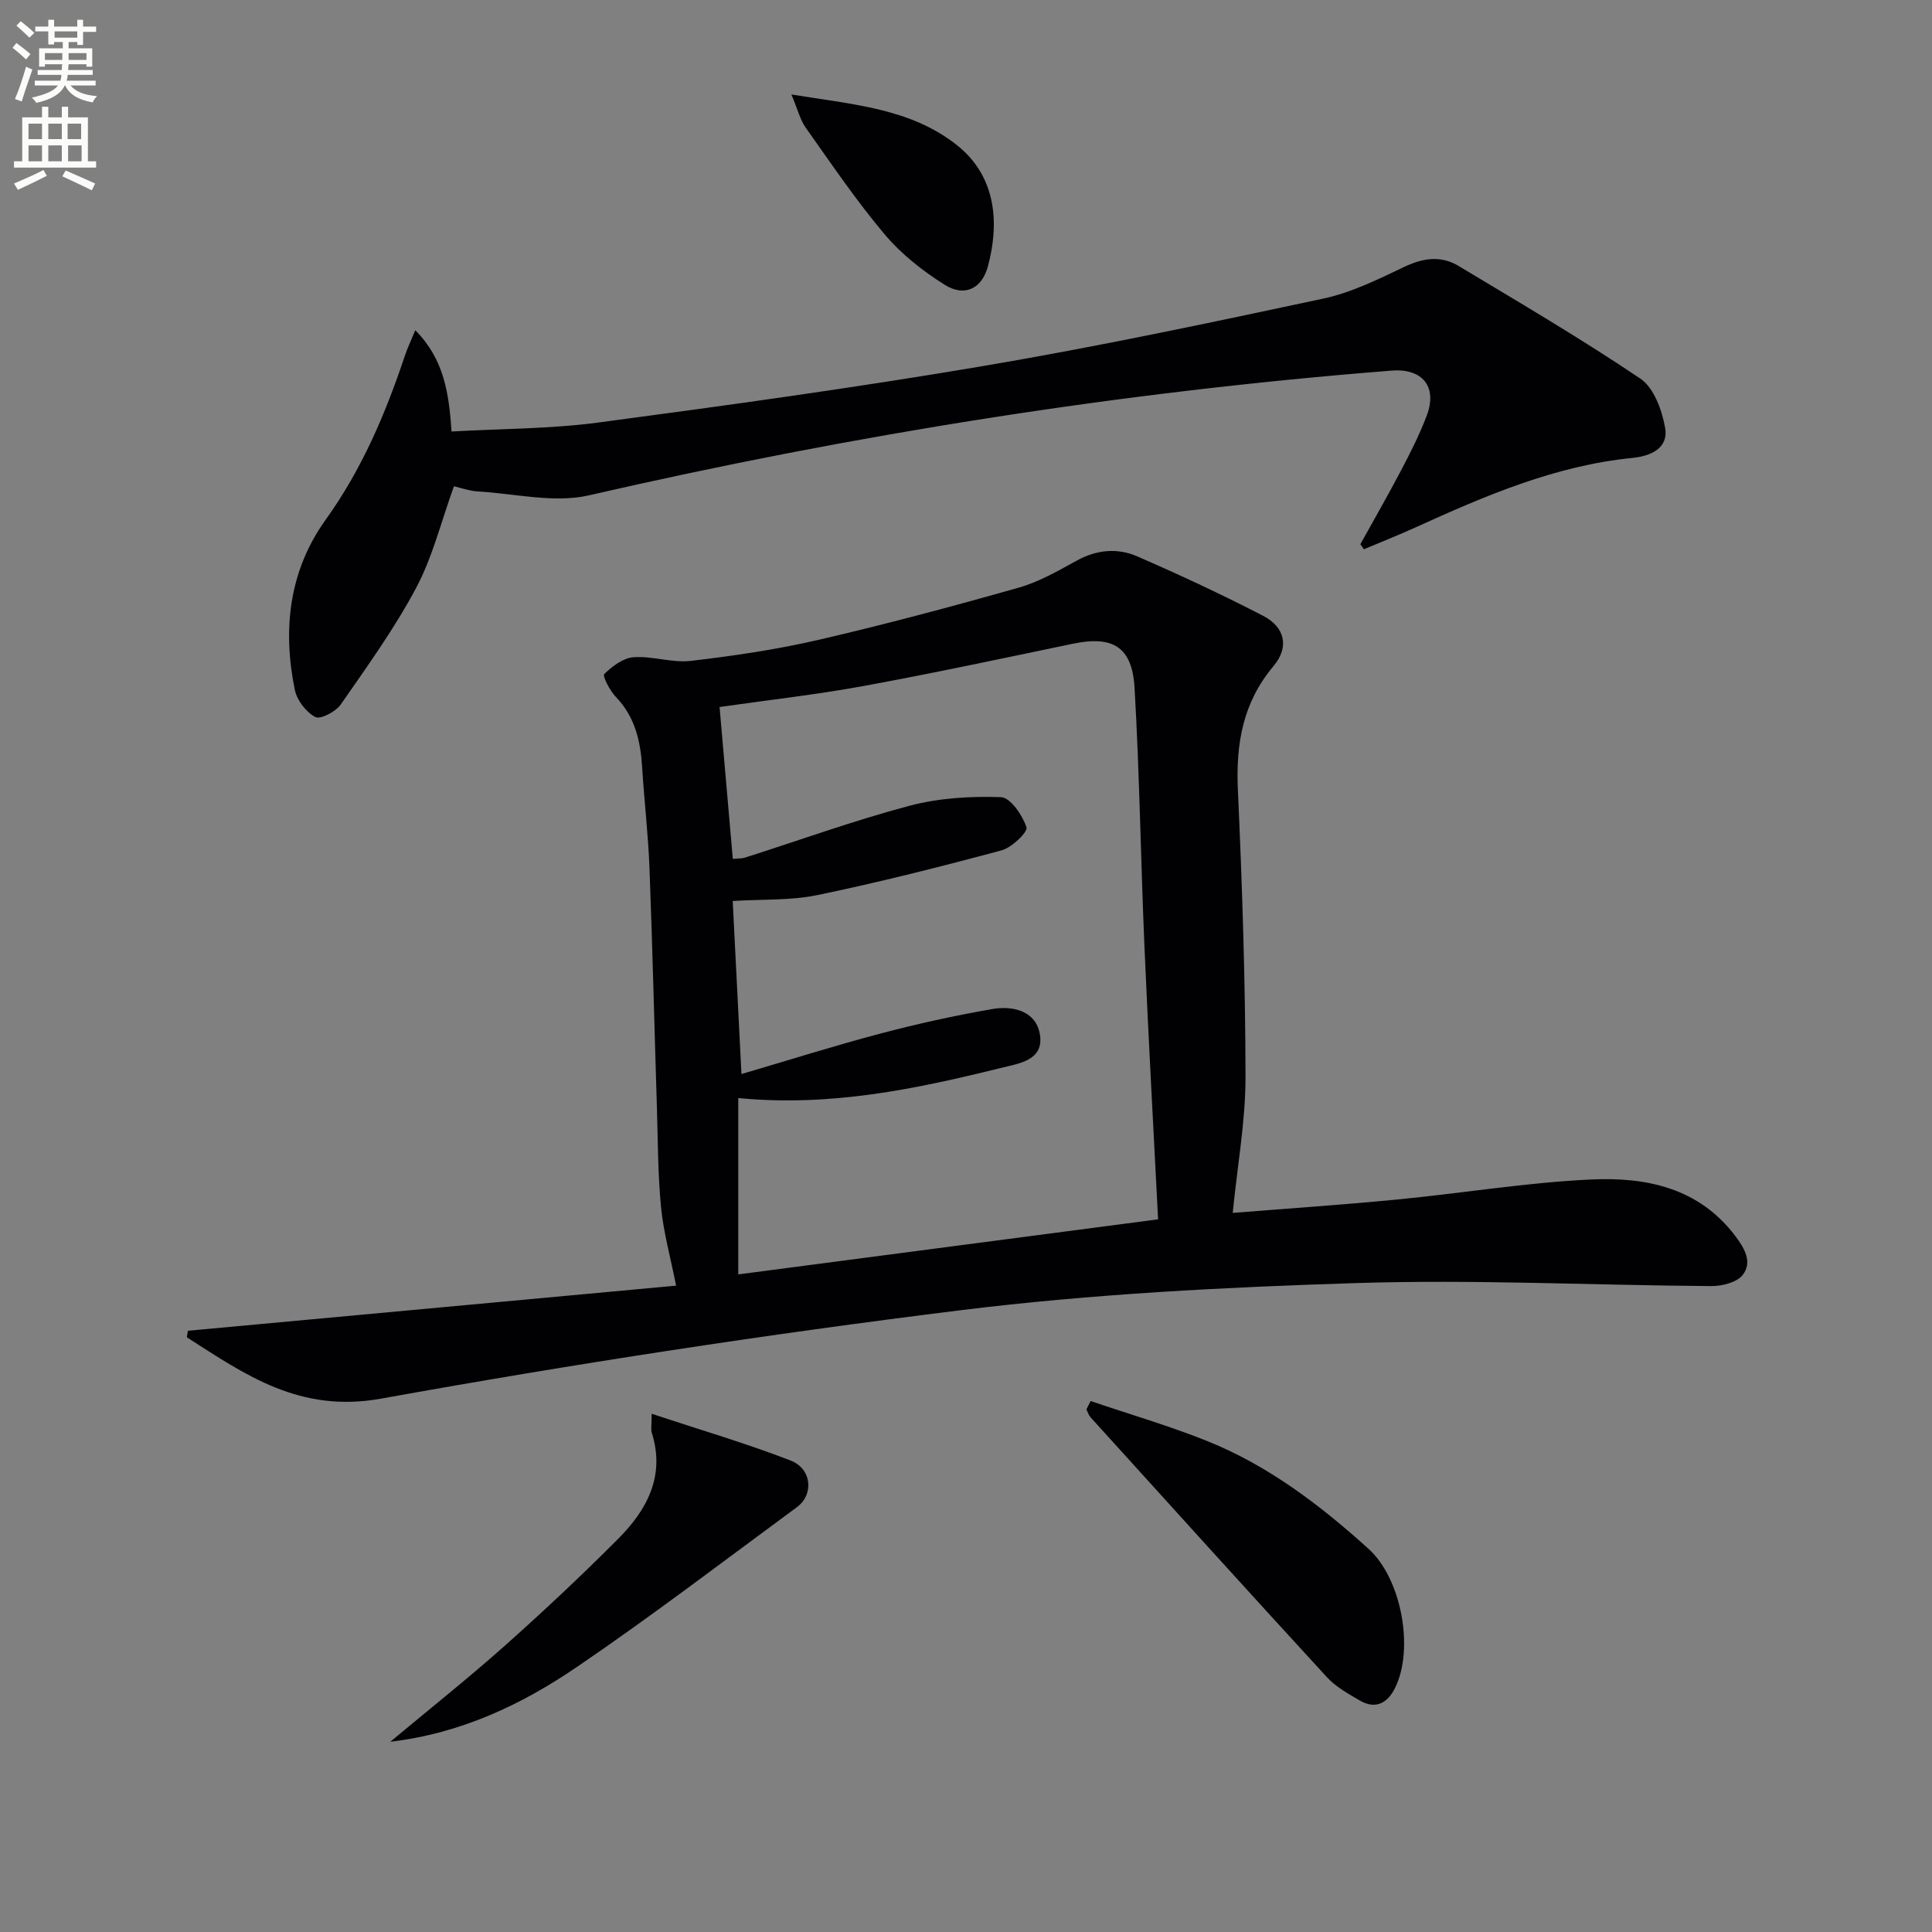 <svg enable-background="new 0 0 400 400" viewBox="0 0 400 400" xmlns="http://www.w3.org/2000/svg"><rect x="0" y="0" width="400" height="400" fill="#808080" stroke="none"/><path d="m2.6 9.9.8-1c.9.7 1.9 1.4 2.9 2.3l-.9 1.1c-1.1-1-2-1.8-2.8-2.4zm.5 10.6c.9-2.1 1.6-4.3 2.3-6.7.4.2.8.4 1.3.6-.7 2.1-1.5 4.3-2.2 6.6zm.3-15.2.9-.9c1 .8 2 1.6 2.8 2.4l-1 1c-.9-.9-1.8-1.7-2.7-2.5zm12.6-1.2h1.2v1.4h2.7v1.1h-2.7v2.7h-1.2v-.6h-1.8v1.3h4.9v3.8h-1.2v-.5h-3.7c0 .4-.1.9-.1 1.2h5.1v1h-5.2c0 .5-.1.9-.2 1.2h6v1h-5.2c1.1 1.3 2.9 2 5.5 2.2-.4.4-.7.8-.9 1.3-2.9-.5-4.8-1.6-5.7-3.5h-.1c-.8 1.7-2.7 2.9-5.9 3.6-.2-.4-.6-.8-.9-1.1 2.8-.6 4.6-1.4 5.4-2.5h-4.8v-1h5.3c.1-.3.2-.7.2-1.2h-4.9v-1h5c0-.4 0-.8.1-1.2h-3.6v.5h-1.2v-3.8h4.9v-1.3h-1.8v.5h-1.2v-2.7h-2.7v-1h2.7v-1.4h1.2v1.4h4.8zm-6.7 8.3h3.6c0-.4 0-.9 0-1.4h-3.6zm1.9-4.6h4.8v-1.3h-4.7v1.3zm6.7 3.2h-3.7v1.4h3.7z" fill="#fbfcfa"/><path d="m8.7 22.1h1.3v2.2h2.8v-2.2h1.3v2.2h4.1v9.1h1.7v1.3h-17v-1.3h1.7v-9.1h4.1zm.3 13.1.7 1.2c-1.8.9-3.8 1.9-6 2.9-.2-.4-.5-.8-.8-1.3 2.3-1 4.4-1.9 6.1-2.8zm-3.1-6.4h2.8v-3.2h-2.8zm0 4.6h2.8v-3.3h-2.8zm4.1-4.6h2.8v-3.2h-2.8zm0 4.6h2.8v-3.3h-2.8zm3.6 1.9c2.1.9 4.1 1.8 6.1 2.7l-.7 1.4c-2.2-1.1-4.2-2-6.1-2.9zm3.2-9.7h-2.8v3.2h2.8zm-2.7 7.8h2.8v-3.3h-2.8z" fill="#fbfcfa"/><g fill="#010104"><path d="m255.22 251.12c10.94-.88 22.54-1.66 34.1-2.78 13.39-1.29 26.72-3.52 40.13-4.14 11.31-.52 22.25 1.67 29.84 11.72 1.96 2.59 3.54 5.43 1.53 8.03-1.2 1.55-4.24 2.33-6.45 2.32-24.47-.16-48.96-1.4-73.39-.63-27.38.86-54.86 2.26-82.02 5.62-40.16 4.97-80.22 11.13-120.05 18.31-16.85 3.04-28.06-4.9-40.23-12.7.08-.45.16-.9.23-1.35 33.53-3.1 67.06-6.2 101.07-9.34-1.2-6.02-2.62-11.1-3.12-16.26-.66-6.76-.64-13.6-.85-20.41-.52-16.59-.91-33.19-1.54-49.78-.27-6.97-1.09-13.91-1.52-20.88-.34-5.45-1.48-10.45-5.46-14.58-1.23-1.28-2.79-4.32-2.39-4.71 1.65-1.61 3.92-3.34 6.08-3.49 3.91-.28 7.98 1.21 11.84.76 8.89-1.04 17.8-2.35 26.51-4.37 13.89-3.22 27.68-6.91 41.4-10.8 4.21-1.19 8.15-3.48 12.03-5.61 4.11-2.25 8.39-2.64 12.47-.87 8.82 3.84 17.55 7.9 26.09 12.32 4.55 2.36 5.44 6.49 2.16 10.39-6.36 7.55-7.82 16.06-7.39 25.6.89 19.77 1.55 39.57 1.58 59.36.02 9.19-1.67 18.38-2.65 28.27zm-102.37-23.78v36.51c29.02-3.8 58.25-7.64 86.92-11.4-.97-19.09-2.01-37.64-2.81-56.19-.78-17.94-1.02-35.9-2.06-53.82-.49-8.56-4.52-10.88-12.79-9.16-14.44 3.01-28.86 6.1-43.37 8.76-9.73 1.78-19.59 2.88-29.76 4.34.89 10.26 1.81 20.76 2.74 31.44 1.19-.11 1.86-.05 2.46-.24 11.36-3.62 22.59-7.69 34.1-10.75 6.08-1.61 12.65-2.01 18.96-1.79 1.95.07 4.45 3.74 5.28 6.23.32.97-3.01 4.2-5.11 4.77-12.63 3.4-25.33 6.61-38.14 9.27-5.59 1.16-11.49.85-17.57 1.23.59 11.72 1.18 23.25 1.81 35.83 9.76-2.87 19.2-5.85 28.76-8.38 7.65-2.02 15.4-3.73 23.2-5.08 4.36-.76 9.13.46 9.85 5.39.77 5.27-4.35 5.88-8.15 6.82-17.57 4.35-35.22 8.07-54.32 6.22z"/><path d="m93.98 100.68c-2.68 7.43-4.43 14.66-7.81 21.01-4.5 8.45-10.16 16.31-15.64 24.19-1.03 1.48-4.21 3.13-5.26 2.57-1.91-1.02-3.79-3.47-4.23-5.62-2.57-12.52-1.2-24.66 6.38-35.22 7.48-10.41 12.38-21.91 16.39-33.92.55-1.64 1.3-3.21 2.17-5.32 5.95 6 6.96 12.98 7.51 20.97 10.28-.59 20.43-.53 30.39-1.86 26.64-3.54 53.27-7.22 79.76-11.71 23.55-3.99 46.94-8.95 70.3-13.94 5.75-1.23 11.27-3.93 16.63-6.5 3.95-1.9 7.69-2.5 11.39-.28 12.66 7.61 25.42 15.09 37.66 23.34 2.79 1.88 4.48 6.52 5.12 10.16.75 4.29-3.01 5.88-6.77 6.26-15.99 1.59-30.47 7.83-44.87 14.37-3.53 1.6-7.14 3.03-10.72 4.54-.24-.35-.49-.7-.73-1.05 2.84-5.12 5.76-10.2 8.48-15.38 1.92-3.67 3.82-7.39 5.27-11.26 2.25-6-.93-9.8-7.28-9.3-56.04 4.42-111.37 13.23-166.16 25.82-7.26 1.67-15.39-.37-23.11-.81-1.62-.09-3.21-.68-4.87-1.06z"/><path d="m225.8 290.07c8.07 2.74 16.28 5.13 24.18 8.3 12.62 5.08 23.35 13.25 33.36 22.3 6.81 6.15 9.48 20.63 5.52 28.74-1.49 3.06-3.95 4.63-7.3 2.68-2.42-1.41-5-2.84-6.85-4.86-16.4-17.85-32.65-35.84-48.93-53.8-.4-.44-.57-1.08-.85-1.63.3-.57.58-1.15.87-1.73z"/><path d="m80.81 360.61c8.13-6.79 16.04-13.06 23.57-19.76 8.07-7.18 15.96-14.58 23.58-22.23 5.97-5.99 9.81-13 6.99-21.97-.22-.71-.03-1.55-.03-3.94 10.16 3.36 19.6 6.13 28.75 9.67 4.42 1.71 4.88 7.05 1.31 9.67-15.1 11.12-30.02 22.51-45.51 33.06-11.49 7.83-24.05 13.78-38.66 15.5z"/><path d="m163.85 19.56c13.02 2.11 24.51 2.9 34.06 10.32 8.64 6.71 8.94 16.72 6.61 25.31-1.26 4.63-4.86 6.31-8.88 3.8-4.58-2.86-9.03-6.37-12.49-10.48-5.88-6.97-11.02-14.58-16.31-22.04-1.17-1.63-1.65-3.73-2.99-6.91z"/></g></svg>
